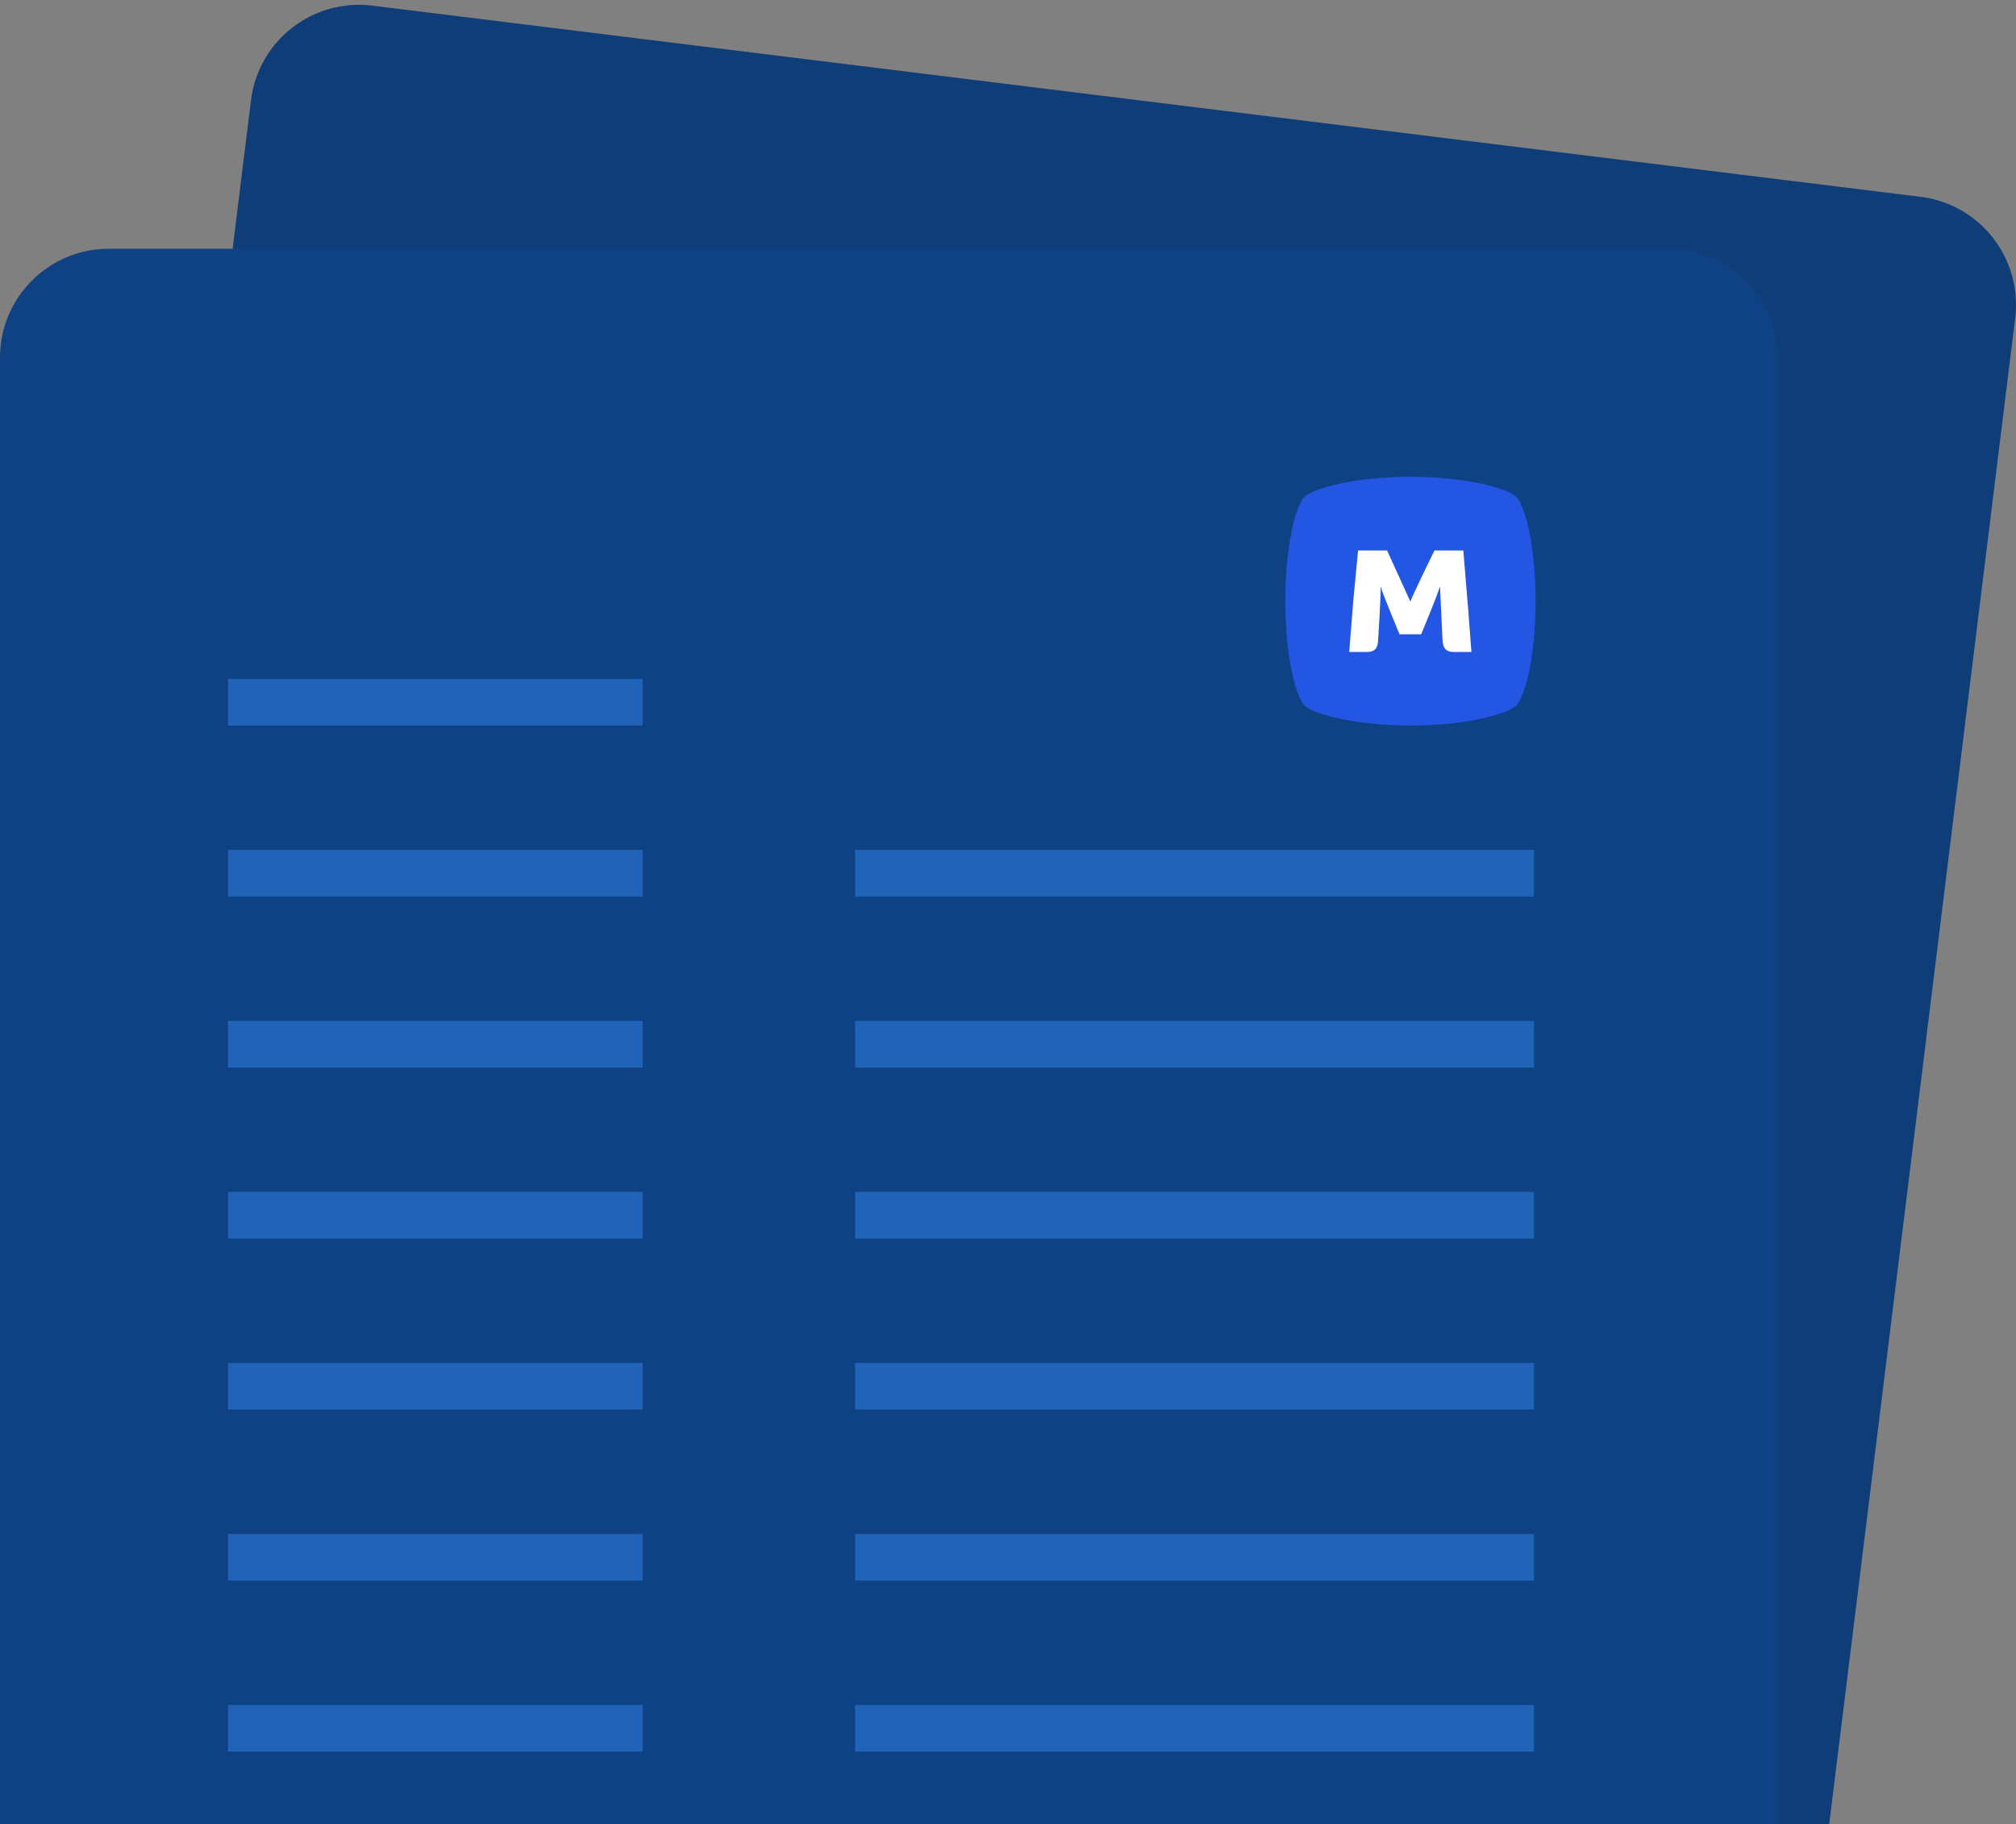 <svg width="389" height="352" viewBox="0 0 389 352" fill="none" xmlns="http://www.w3.org/2000/svg">
<rect x="0" y="0" width="389" height="352" fill="#808080" stroke="none"/>
<g clip-path="url(#clip0_317_7)">
<path d="M370.573 37.977L71.842 1.089C60.331 -0.332 49.848 7.847 48.426 19.357L3.696 381.606C2.275 393.117 10.454 403.6 21.964 405.021L320.695 441.909C332.206 443.33 342.689 435.151 344.111 423.641L388.841 61.392C390.262 49.881 382.083 39.398 370.573 37.977Z" fill="#0F3D77"/>
<path d="M322 48H21C9.402 48 0 57.402 0 69V434C0 445.598 9.402 455 21 455H322C333.598 455 343 445.598 343 434V69C343 57.402 333.598 48 322 48Z" fill="#0E4285"/>
<path d="M124 131H44V140H124V131Z" fill="#2163B7"/>
<path d="M124 164H44V173H124V164Z" fill="#2163B7"/>
<path d="M124 197H44V206H124V197Z" fill="#2163B7"/>
<path d="M124 230H44V239H124V230Z" fill="#2163B7"/>
<path d="M124 263H44V272H124V263Z" fill="#2163B7"/>
<path d="M124 296H44V305H124V296Z" fill="#2163B7"/>
<path d="M124 329H44V338H124V329Z" fill="#2163B7"/>
<path d="M296 164H165V173H296V164Z" fill="#2163B7"/>
<path d="M296 197H165V206H296V197Z" fill="#2163B7"/>
<path d="M296 230H165V239H296V230Z" fill="#2163B7"/>
<path d="M296 263H165V272H296V263Z" fill="#2163B7"/>
<path d="M296 296H165V305H296V296Z" fill="#2163B7"/>
<path d="M296 329H165V338H296V329Z" fill="#2163B7"/>
<path d="M272.233 140H272.059C260.865 139.971 253.365 137.648 251.806 136.216C250.164 134.752 248 127.182 248 116C248 104.818 250.164 97.248 251.809 95.784C253.365 94.352 260.895 92.029 272.059 92H272.233C283.426 92.029 290.926 94.352 292.485 95.784C294.13 97.246 296.294 104.845 296.294 115.998C296.294 127.151 294.13 134.75 292.485 136.212C290.926 137.673 283.426 139.995 272.233 139.995V140Z" fill="#2456E4"/>
<path d="M283.28 117.432L282.356 106.221H276.787C276.787 106.221 272.547 114.852 272.172 116.027H272.113L267.643 106.221H262.047L261.123 115.941L260.344 125.804H263.748C265.219 125.804 265.797 125.174 265.912 123.624C265.912 123.624 266.488 114.593 266.402 113.273H266.461L266.635 113.877C266.866 114.679 270.04 122.393 270.04 122.393H274.223C274.223 122.393 277.397 114.794 277.802 113.276H277.86L278.351 123.627C278.466 125.174 279.071 125.807 280.515 125.807H283.919L283.284 117.435L283.28 117.432Z" fill="white"/>
</g>
<defs>
<clipPath id="clip0_317_7">
<rect width="389" height="352" fill="white"/>
</clipPath>
</defs>
</svg>
